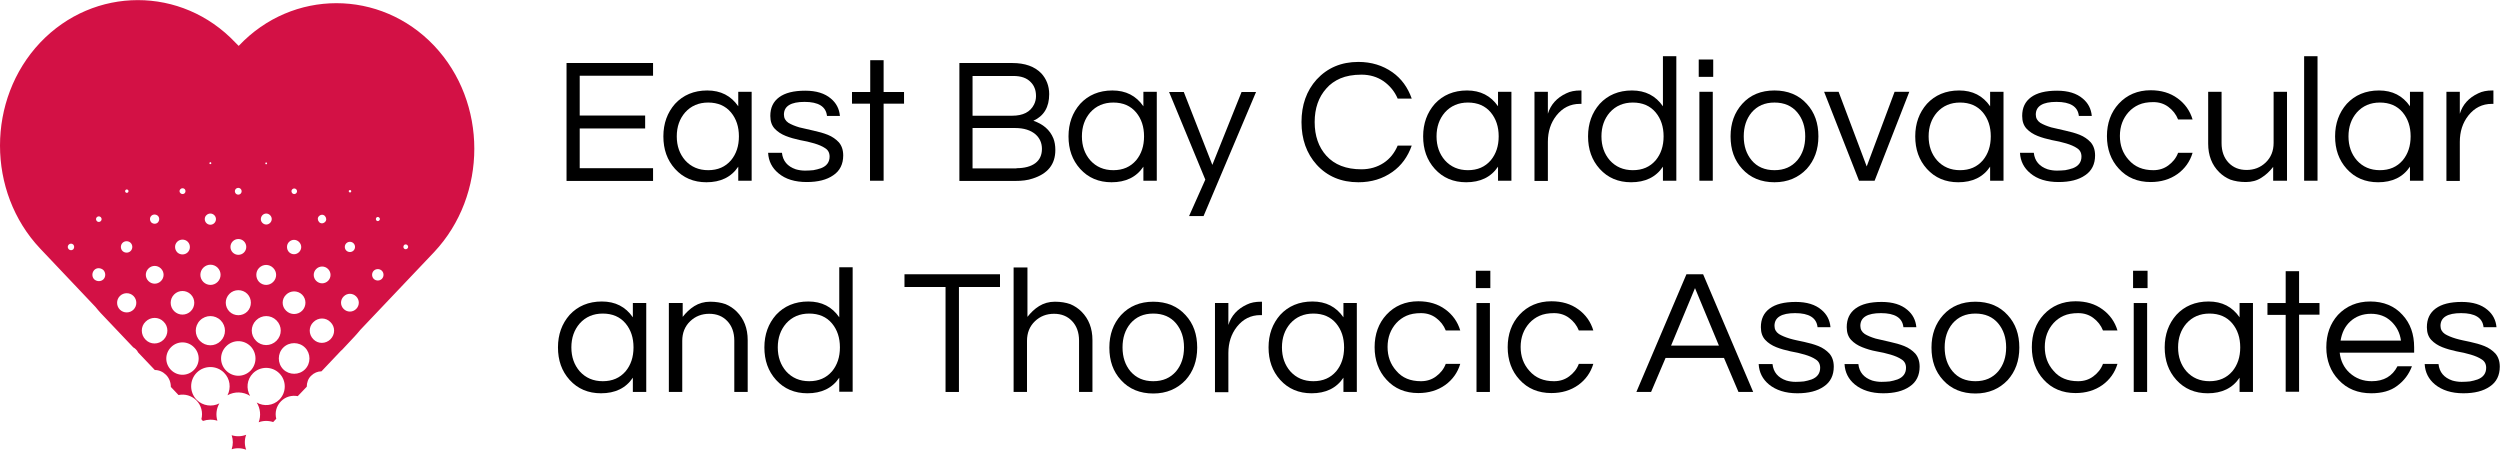 <?xml version="1.0" encoding="UTF-8"?>
<svg enable-background="new 0 0 1138.5 204.8" version="1.1" viewBox="0 0 1138.5 204.8" xml:space="preserve" xmlns="http://www.w3.org/2000/svg">
<style type="text/css">
	.st0{fill:#D31145;}
</style>

	<path class="st0" d="m197.7 20.8c-24.5-25.8-64.5-25.8-88.9 0l-0.1 0.1-1.5-1.5c-24.4-25.8-64.4-25.8-88.9 0-24.4 25.8-24.4 68 0 93.8l25.2 26.6c0.7 0.9 1.5 1.8 2.3 2.7l14.9 15.7c0.4 0.2 0.8 0.5 1.2 0.9s0.8 0.9 1 1.4l7.6 8c1.9 0 3.7 0.8 5.1 2.2 1.5 1.5 2.2 3.5 2.2 5.5l3.5 3.7c2.8-0.6 5.9 0.2 8.1 2.4 2.3 2.3 3.1 5.6 2.3 8.6l0.7 0.8c2.1-0.7 4.4-0.8 6.6-0.1-0.8-2.6-0.5-5.5 0.9-7.9-3.3 1.7-7.5 1.2-10.3-1.6-3.4-3.4-3.4-9 0-12.4s9-3.4 12.4 0c2.8 2.8 3.3 6.9 1.6 10.3 3.2-1.8 7.2-1.7 10.3 0.3-1.9-3.3-1.5-7.5 1.3-10.3 3.3-3.3 8.7-3.3 12 0s3.3 8.7 0 12c-2.8 2.8-7.1 3.2-10.3 1.3 1.7 2.7 2 6.1 0.9 9 2.1-0.8 4.5-0.8 6.6-0.1l1.4-1.5c-0.7-2.8 0-5.8 2.2-8 2.1-2.1 4.9-2.8 7.6-2.3l4.1-4.3c0-1.8 0.6-3.7 2-5 1.3-1.3 3-2 4.7-2l9-9.5 0.1-0.1h0.1l5.9-6.3c0.9-1 1.8-2 2.6-3l33.6-35.4c24.4-26 24.4-68.2 0-94zm-140.5 65.7c0.3-0.3 0.8-0.3 1.1 0s0.3 0.8 0 1.1-0.8 0.3-1.1 0-0.3-0.8 0-1.1zm-1.4 24.1c1-1 2.7-1 3.7 0s1 2.7 0 3.7-2.7 1-3.7 0-1-2.7 0-3.7zm-11.7-11.7c0.5-0.5 1.3-0.5 1.8 0s0.5 1.3 0 1.8-1.3 0.5-1.8 0c-0.5-0.6-0.5-1.3 0-1.8zm-10.7 14.6c-0.6 0.6-1.5 0.6-2.1 0s-0.6-1.5 0-2.1 1.5-0.6 2.1 0c0.5 0.6 0.5 1.5 0 2.1zm13.7 13.7c-1.1 1.1-3 1.1-4.2 0-1.1-1.1-1.1-3 0-4.2s3-1.1 4.2 0c1.1 1.2 1.1 3.1 0 4.2zm13.7 13.8c-1.7 1.7-4.5 1.7-6.2 0s-1.7-4.5 0-6.2 4.5-1.7 6.2 0 1.7 4.5 0 6.2zm84.5-42.6c0.8-0.8 2-0.8 2.7 0s0.8 2 0 2.7c-0.8 0.8-2 0.8-2.7 0s-0.8-2 0-2.7zm-1.3 24.1c1.5-1.5 3.9-1.5 5.4 0s1.5 3.9 0 5.4-3.9 1.5-5.4 0-1.5-3.9 0-5.4zm-10.9-36.3c0.5-0.5 1.3-0.5 1.8 0s0.5 1.3 0 1.8-1.3 0.5-1.8 0c-0.5-0.6-0.5-1.3 0-1.8zm-1.5 24c1.3-1.3 3.3-1.3 4.6 0s1.3 3.3 0 4.6-3.3 1.3-4.6 0c-1.2-1.3-1.2-3.4 0-4.6zm-1.3 24c2-2 5.3-2 7.3 0s2 5.3 0 7.3-5.3 2-7.3 0c-2.1-2-2.1-5.3 0-7.3zm-9.4-60.1c0.2-0.2 0.4-0.2 0.6 0s0.2 0.4 0 0.6-0.4 0.2-0.6 0c-0.1-0.2-0.1-0.5 0-0.6zm-1.4 23.9c1-1 2.5-1 3.5 0s1 2.5 0 3.5-2.5 1-3.5 0-0.9-2.5 0-3.5zm-1.5 24c1.8-1.8 4.6-1.8 6.4 0s1.8 4.6 0 6.4-4.6 1.8-6.4 0c-1.7-1.8-1.7-4.7 0-6.4zm-10.6-36c0.6-0.6 1.6-0.6 2.2 0s0.6 1.6 0 2.2-1.6 0.6-2.2 0c-0.6-0.7-0.6-1.6 0-2.2zm-1.4 23.9c1.4-1.4 3.7-1.4 5.1 0s1.4 3.7 0 5.1-3.7 1.4-5.1 0-1.4-3.7 0-5.1zm-1.5 23.9c2.2-2.2 5.9-2.2 8.1 0s2.2 5.9 0 8.1-5.9 2.2-8.1 0-2.3-5.8 0-8.1zm-9-59.8c0.2-0.2 0.5-0.2 0.6 0 0.2 0.2 0.2 0.5 0 0.6-0.2 0.2-0.5 0.2-0.6 0-0.2-0.1-0.2-0.4 0-0.6zm-1.5 24c1-1 2.6-1 3.6 0s1 2.6 0 3.6-2.6 1-3.6 0-1-2.7 0-3.6zm-1.4 23.9c1.8-1.8 4.7-1.8 6.5 0s1.8 4.7 0 6.5-4.7 1.8-6.5 0-1.8-4.7 0-6.5zm-10.4-35.8c0.5-0.5 1.4-0.5 1.9 0s0.5 1.4 0 1.9-1.4 0.5-1.9 0c-0.6-0.5-0.6-1.4 0-1.9zm-1.5 24c1.3-1.3 3.5-1.3 4.8 0s1.3 3.5 0 4.8-3.5 1.3-4.8 0c-1.3-1.4-1.3-3.5 0-4.8zm-1.4 24c2.1-2.1 5.5-2.1 7.6 0s2.1 5.5 0 7.6-5.5 2.1-7.6 0-2.1-5.5 0-7.6zm-8.9-59.8c0.1 0 0.1 0.1 0 0v0 0zm-1.5 24c0.8-0.8 2.1-0.8 3 0 0.8 0.8 0.8 2.1 0 3-0.8 0.8-2.1 0.8-3 0-0.8-0.9-0.8-2.2 0-3zm-1.3 24c1.6-1.6 4.1-1.6 5.7 0s1.6 4.1 0 5.7-4.1 1.6-5.7 0-1.6-4.1 0-5.7zm6.9 32.4c-2.3 2.3-6 2.3-8.2 0-2.3-2.3-2.3-6 0-8.2 2.3-2.3 6-2.3 8.2 0 2.3 2.2 2.3 5.9 0 8.2zm13.8 13.8c-2.9 2.9-7.5 2.9-10.4 0s-2.9-7.5 0-10.4 7.5-2.9 10.4 0 2.9 7.5 0 10.4zm2.8-13.2c-2.6-2.6-2.6-6.8 0-9.4s6.8-2.6 9.4 0 2.6 6.8 0 9.4-6.8 2.6-9.4 0zm23 13.5c-3.1 3.1-8 3.1-11.1 0s-3.1-8 0-11.1 8-3.1 11.1 0c3 3.1 3 8 0 11.1zm2.5-13.6c-2.6-2.6-2.6-6.7 0-9.3s6.7-2.6 9.3 0 2.6 6.7 0 9.3-6.8 2.6-9.3 0zm22.3 13c-2.7 2.7-7.2 2.7-9.9 0s-2.7-7.2 0-9.9 7.2-2.7 9.9 0 2.7 7.2 0 9.9zm11.6-13.7c-2.2 2.2-5.7 2.2-7.8 0-2.2-2.2-2.2-5.7 0-7.8 2.2-2.2 5.7-2.2 7.8 0 2.2 2.1 2.2 5.6 0 7.8zm8.5-67.8c0.2-0.2 0.6-0.2 0.8 0s0.2 0.6 0 0.8-0.6 0.2-0.8 0-0.3-0.6 0-0.8zm-1.3 24.1c0.9-0.9 2.4-0.9 3.3 0s0.9 2.4 0 3.3-2.4 0.9-3.3 0-0.9-2.4 0-3.3zm4.5 29.9c-1.6 1.6-4.1 1.6-5.7 0s-1.6-4.1 0-5.7 4.1-1.6 5.7 0 1.6 4.1 0 5.7zm9.2-41.6c0.4-0.4 0.9-0.4 1.3 0s0.4 0.9 0 1.3-0.9 0.4-1.3 0c-0.3-0.4-0.3-0.9 0-1.3zm2.5 27.9c-1 1-2.7 1-3.7 0s-1-2.7 0-3.7 2.7-1 3.7 0 1 2.7 0 3.7zm11.6-13.8c-0.4 0.4-1.1 0.4-1.5 0s-0.4-1.1 0-1.6c0.4-0.4 1.1-0.4 1.5 0 0.5 0.5 0.5 1.2 0 1.6z"/>
	<path class="st0" d="m112.1 198c-2.1 0.8-4.4 0.9-6.6 0.2 0.7 2.1 0.7 4.3 0 6.4 2.1-0.7 4.5-0.6 6.6 0.2-0.8-2.2-0.8-4.6 0-6.8z"/>


	
		<path d="M264,34.6v18h29.8v5.9H264v18.1h33.4v5.8h-39.4V28.7h39.4v5.8H264z"/>
		<path d="m336.2 75.9c-3.2 4.8-8.1 7.1-14.5 7.1-5.8 0-10.6-2-14.3-6.1-3.6-4-5.3-8.9-5.3-14.8s1.8-10.8 5.3-14.8c3.7-4 8.6-6.1 14.7-6.1s10.8 2.4 14.1 7.2v-6.6h6.1v40.5h-6.1v-6.4zm-13.7 1.6c4.4 0 7.8-1.5 10.4-4.5 2.4-2.9 3.6-6.5 3.6-10.9s-1.2-8-3.6-10.9c-2.5-3-6-4.5-10.4-4.5-4.3 0-7.8 1.5-10.5 4.5-2.5 2.9-3.8 6.5-3.8 10.9s1.3 8 3.8 10.9c2.7 3 6.2 4.5 10.5 4.5z"/>
		<path d="m376.6 52.7c-0.5-4.2-3.9-6.3-10.2-6.3-6.2 0-9.4 1.9-9.4 5.8 0 1.6 0.7 2.8 2 3.7 1.3 0.8 3 1.5 5 2.1 2 0.5 4.2 1 6.5 1.5s4.5 1.1 6.5 1.9 3.7 2 5 3.4c1.3 1.5 2 3.5 2 6 0 3.9-1.5 7-4.5 9-3 2.1-7 3.1-12.1 3.1-5.4 0-9.7-1.3-12.9-4-2.9-2.4-4.5-5.5-4.7-9.3h6.3c0.4 3.7 2.5 6.2 6.3 7.5 1.4 0.4 2.8 0.6 4.2 0.6s2.7-0.1 3.8-0.2c1.2-0.2 2.3-0.5 3.5-0.9 2.6-1 3.9-2.8 3.9-5.3 0-1.7-0.7-3-2-3.8-1.3-0.9-3-1.6-5-2.2s-4.2-1.1-6.5-1.5c-2.3-0.5-4.5-1.1-6.5-1.9s-3.7-1.9-5-3.3-2-3.3-2-5.8c0-3.7 1.3-6.5 4-8.5s6.6-3 11.9-3c5 0 8.9 1.2 11.7 3.6 2.4 2 3.8 4.6 4.1 7.9h-5.9z"/>
		<path d="M396.2,82.3V47.2H388v-5.3h8.3V27.4h6.1v14.5h9.3v5.3h-9.3v35.1H396.2z"/>
		<path d="m477.8 42.9c0 5.9-2.4 9.9-7.2 12.1 4.4 1.5 7.5 4.1 9.1 8 0.6 1.5 0.9 3.3 0.9 5.3 0 6.5-3.4 10.8-10.3 13-2.3 0.8-4.9 1.1-8 1.1h-25.4v-53.7h24.1c5.8 0 10.2 1.6 13.2 4.7 2.3 2.5 3.6 5.7 3.6 9.5zm-34.9 9.8h18c5 0 8.3-1.7 10-5.1 0.6-1.2 0.9-2.5 0.9-3.8 0-1.4-0.2-2.6-0.6-3.6-0.4-1.1-1-2-1.8-2.8-1.8-1.9-4.4-2.8-7.9-2.8h-18.6v18.1zm20 23.9c3.7 0 6.6-0.8 8.6-2.3s3-3.7 3-6.5c0-2.7-1-4.9-2.9-6.6-2.2-1.9-5.3-2.9-9.3-2.9h-19.4v18.4h20z"/>
		<path d="m520.7 75.9c-3.2 4.8-8.1 7.1-14.5 7.1-5.8 0-10.6-2-14.3-6.1-3.6-4-5.3-8.9-5.3-14.8s1.8-10.8 5.3-14.8c3.7-4 8.6-6.1 14.7-6.1s10.8 2.4 14.1 7.2v-6.6h6.1v40.5h-6.1v-6.4zm-13.7 1.6c4.4 0 7.8-1.5 10.4-4.5 2.4-2.9 3.6-6.5 3.6-10.9s-1.2-8-3.6-10.9c-2.5-3-6-4.5-10.4-4.5-4.3 0-7.8 1.5-10.5 4.5-2.5 2.9-3.8 6.5-3.8 10.9s1.3 8 3.8 10.9c2.7 3 6.2 4.5 10.5 4.5z"/>
		<path d="m548.1 98.4h-6.6l7.4-16.6-16.5-39.9h6.7l13 33.2 13.3-33.2h6.6l-23.9 56.5z"/>
		<path d="m620 77.1c3.8 0 7.2-1 10.1-2.9s5-4.6 6.4-7.9h6.4c-1.8 5.1-4.7 9.1-8.8 12-4.4 3.1-9.5 4.7-15.5 4.7-7.8 0-14.2-2.7-19-8-4.6-5.1-6.9-11.6-6.9-19.4s2.3-14.3 6.9-19.4c4.9-5.3 11.2-8 19-8 5.9 0 11.1 1.6 15.5 4.7 4.1 2.9 7 6.9 8.8 12h-6.4c-1.4-3.3-3.6-5.9-6.4-7.9-2.9-2-6.3-3-10.1-3s-7 0.6-9.6 1.7c-2.5 1.1-4.7 2.6-6.4 4.6-3.5 3.9-5.3 9-5.3 15.3s1.8 11.4 5.3 15.3c3.7 4.1 9 6.2 16 6.2z"/>
		<path d="m682.2 75.9c-3.2 4.8-8.1 7.1-14.5 7.1-5.8 0-10.6-2-14.3-6.1-3.6-4-5.3-8.9-5.3-14.8s1.8-10.8 5.3-14.8c3.7-4 8.6-6.1 14.7-6.1s10.8 2.4 14.1 7.2v-6.6h6.1v40.5h-6.1v-6.4zm-13.7 1.6c4.4 0 7.8-1.5 10.4-4.5 2.4-2.9 3.6-6.5 3.6-10.9s-1.2-8-3.6-10.9c-2.5-3-6-4.5-10.4-4.5-4.3 0-7.8 1.5-10.5 4.5-2.5 2.9-3.8 6.5-3.8 10.9s1.3 8 3.8 10.9c2.7 3 6.2 4.5 10.5 4.5z"/>
		<path d="m720.2 41.2v6.1h-0.7c-4.4 0-7.9 1.8-10.7 5.3-2.6 3.3-3.9 7.3-3.9 12v17.8h-6.1v-40.6h6.1v10c1.3-4.2 4.1-7.3 8.4-9.3 1.8-0.9 3.9-1.3 6.5-1.3h0.4z"/>
		<path d="m757.3 75.9c-3.2 4.8-8.1 7.1-14.5 7.1-5.8 0-10.6-2-14.3-6.1-3.6-4-5.3-8.9-5.3-14.8s1.8-10.8 5.3-14.8c3.7-4 8.6-6.1 14.7-6.1s10.8 2.4 14.1 7.2v-22.8h6.1v56.7h-6.1v-6.4zm-13.7 1.6c4.4 0 7.8-1.5 10.4-4.5 2.4-2.9 3.6-6.5 3.6-10.9s-1.2-8-3.6-10.9c-2.5-3-6-4.5-10.4-4.5-4.3 0-7.8 1.5-10.5 4.5-2.5 2.9-3.8 6.5-3.8 10.9s1.3 8 3.8 10.9c2.7 3 6.2 4.5 10.5 4.5z"/>
		<path d="m780.2 27.1v7.9h-6.6v-7.9h6.6zm-6.3 14.7h6.1v40.5h-6.1v-40.5z"/>
		<path d="m808.1 41.2c6 0 11 2 14.7 6.1 3.6 3.9 5.3 8.8 5.3 14.8s-1.8 10.9-5.3 14.8c-3.8 4-8.7 6.1-14.7 6.1s-11-2-14.7-6.1c-3.6-3.9-5.3-8.8-5.3-14.8s1.8-10.9 5.3-14.8c3.7-4.1 8.6-6.1 14.7-6.1zm0 36.3c4.4 0 7.8-1.5 10.4-4.5 2.4-2.9 3.6-6.5 3.6-10.9s-1.2-8-3.6-10.9c-2.5-3-6-4.5-10.4-4.5s-7.8 1.5-10.4 4.5c-2.4 2.9-3.6 6.5-3.6 10.9s1.2 8 3.6 10.9c2.5 3 6 4.5 10.4 4.5z"/>
		<path d="m869.5 41.8-15.8 40.5h-7.1l-15.9-40.5h6.6l12.8 34 12.7-34h6.7z"/>
		<path d="m906.3 75.9c-3.2 4.8-8.1 7.1-14.5 7.1-5.8 0-10.6-2-14.3-6.1-3.6-4-5.3-8.9-5.3-14.8s1.8-10.8 5.3-14.8c3.7-4 8.6-6.1 14.7-6.1s10.8 2.4 14.1 7.2v-6.6h6.1v40.5h-6.1v-6.4zm-13.7 1.6c4.4 0 7.8-1.5 10.4-4.5 2.4-2.9 3.6-6.5 3.6-10.9s-1.2-8-3.6-10.9c-2.5-3-6-4.5-10.4-4.5-4.3 0-7.8 1.5-10.5 4.5-2.5 2.9-3.8 6.5-3.8 10.9s1.3 8 3.8 10.9c2.7 3 6.2 4.5 10.5 4.5z"/>
		<path d="m946.7 52.7c-0.5-4.2-3.9-6.3-10.2-6.3-6.2 0-9.4 1.9-9.4 5.8 0 1.6 0.7 2.8 2 3.7 1.3 0.8 3 1.5 5 2.1 2 0.5 4.2 1 6.5 1.5s4.5 1.1 6.5 1.9 3.7 2 5 3.4c1.3 1.5 2 3.5 2 6 0 3.9-1.5 7-4.5 9-3 2.1-7 3.1-12.1 3.1-5.4 0-9.7-1.3-12.9-4-2.9-2.4-4.5-5.5-4.7-9.3h6.3c0.4 3.7 2.5 6.2 6.3 7.5 1.4 0.4 2.8 0.6 4.2 0.6s2.7-0.1 3.8-0.2c1.2-0.2 2.3-0.5 3.5-0.9 2.6-1 3.9-2.8 3.9-5.3 0-1.7-0.7-3-2-3.8-1.3-0.9-3-1.6-5-2.2s-4.2-1.1-6.5-1.5c-2.3-0.5-4.5-1.1-6.5-1.9s-3.7-1.9-5-3.3-2-3.3-2-5.8c0-3.7 1.3-6.5 4-8.5s6.6-3 11.9-3c5 0 8.9 1.2 11.7 3.6 2.4 2 3.8 4.6 4.1 7.9h-5.9z"/>
		<path d="m980.6 77.5c2.6 0 4.9-0.7 6.9-2.2s3.5-3.3 4.4-5.7h6.6c-1.2 4-3.5 7.2-6.8 9.6-3.5 2.5-7.6 3.7-12.3 3.7-5.9 0-10.8-2-14.5-6.1-3.6-3.9-5.4-8.9-5.4-14.8s1.8-10.9 5.4-14.8c3.7-4 8.6-6.1 14.5-6.1 4.8 0 8.9 1.2 12.3 3.7 3.3 2.4 5.6 5.6 6.8 9.6h-6.6c-0.9-2.3-2.4-4.2-4.4-5.7s-4.3-2.2-6.9-2.2-4.8 0.4-6.6 1.2-3.3 1.9-4.6 3.3c-2.6 2.9-4 6.5-4 10.9 0 4.3 1.3 7.9 4 10.9 2.8 3.2 6.5 4.7 11.2 4.7z"/>
		<path d="m1035.2 82.3v-6.3c-1.5 1.9-3.2 3.6-5.3 4.9-2.1 1.4-4.5 2-7.2 2s-5-0.4-7-1.1c-1.9-0.8-3.6-1.9-5.1-3.4-3.3-3.3-5-7.6-5-13v-23.6h6.1v23.4c0 3.7 1.1 6.7 3.2 8.9s4.8 3.3 8.2 3.3 6.3-1.1 8.7-3.4 3.6-5.3 3.6-8.9v-23.3h6.1v40.5h-6.3z"/>
		<path d="M1055.4,82.3h-6.1V25.6h6.1V82.3z"/>
		<path d="m1097.5 75.9c-3.2 4.8-8.1 7.1-14.5 7.1-5.8 0-10.6-2-14.3-6.1-3.6-4-5.3-8.9-5.3-14.8s1.8-10.8 5.3-14.8c3.7-4 8.6-6.1 14.7-6.1s10.8 2.4 14.1 7.2v-6.6h6.1v40.5h-6.1v-6.4zm-13.7 1.6c4.4 0 7.8-1.5 10.4-4.5 2.4-2.9 3.6-6.5 3.6-10.9s-1.2-8-3.6-10.9c-2.5-3-6-4.5-10.4-4.5-4.3 0-7.8 1.5-10.5 4.5-2.5 2.9-3.8 6.5-3.8 10.9s1.3 8 3.8 10.9c2.7 3 6.2 4.5 10.5 4.5z"/>
		<path d="m1135.5 41.2v6.1h-0.7c-4.4 0-7.9 1.8-10.7 5.3-2.6 3.3-3.9 7.3-3.9 12v17.8h-6.1v-40.6h6.1v10c1.3-4.2 4.1-7.3 8.4-9.3 1.8-0.9 3.9-1.3 6.5-1.3h0.4z"/>
	
	
		<path d="m288.2 172c-3.2 4.8-8.1 7.1-14.5 7.1-5.8 0-10.6-2-14.3-6.1-3.6-4-5.3-8.9-5.3-14.8s1.8-10.8 5.3-14.8c3.7-4 8.6-6.1 14.7-6.1s10.8 2.4 14.1 7.2v-6.5h6.1v40.5h-6.1v-6.5zm-13.7 1.6c4.4 0 7.8-1.5 10.4-4.5 2.4-2.9 3.6-6.5 3.6-10.9s-1.2-8-3.6-10.9c-2.5-3-6-4.5-10.4-4.5-4.3 0-7.8 1.5-10.5 4.5-2.5 2.9-3.8 6.5-3.8 10.9s1.3 8 3.8 10.9c2.7 3 6.2 4.5 10.5 4.5z"/>
		<path d="m310.9 138v6.3c1.5-1.9 3.2-3.6 5.3-4.9s4.5-2 7.2-2 5 0.4 7 1.1c1.9 0.8 3.6 1.9 5.1 3.4 3.3 3.3 5 7.6 5 13v23.6h-6.1v-23.4c0-3.7-1.1-6.7-3.2-8.9s-4.8-3.3-8.2-3.3-6.3 1.1-8.7 3.4-3.6 5.3-3.6 8.9v23.3h-6.1v-40.5h6.3z"/>
		<path d="m382.2 172c-3.2 4.8-8.1 7.1-14.5 7.1-5.8 0-10.6-2-14.3-6.1-3.6-4-5.3-8.9-5.3-14.8s1.8-10.8 5.3-14.8c3.7-4 8.6-6.1 14.7-6.1s10.8 2.4 14.1 7.2v-22.8h6.1v56.7h-6.1v-6.4zm-13.7 1.6c4.4 0 7.8-1.5 10.4-4.5 2.4-2.9 3.6-6.5 3.6-10.9s-1.2-8-3.6-10.9c-2.5-3-6-4.5-10.4-4.5-4.3 0-7.8 1.5-10.5 4.5-2.5 2.9-3.8 6.5-3.8 10.9s1.3 8 3.8 10.9c2.7 3 6.2 4.5 10.5 4.5z"/>
		<path d="m455.4 130.7h-18.7v47.8h-6.1v-47.8h-18.7v-5.8h43.5v5.8z"/>
		<path d="m467.9 121.8v22.5c1.5-1.9 3.2-3.6 5.3-4.9s4.5-2 7.2-2 5 0.4 7 1.1c1.9 0.8 3.6 1.9 5.1 3.4 3.3 3.3 5 7.6 5 13v23.6h-6.1v-23.4c0-3.7-1.1-6.7-3.2-8.9s-4.8-3.3-8.2-3.3-6.3 1.1-8.7 3.4-3.6 5.3-3.6 8.9v23.3h-6.1v-56.7h6.3z"/>
		<path d="m525.2 137.4c6 0 11 2 14.7 6.1 3.6 3.9 5.3 8.8 5.3 14.8s-1.8 10.9-5.3 14.8c-3.8 4-8.7 6.1-14.7 6.1s-11-2-14.7-6.1c-3.6-3.9-5.3-8.8-5.3-14.8s1.8-10.9 5.3-14.8c3.8-4.1 8.7-6.1 14.7-6.1zm0 36.2c4.4 0 7.8-1.5 10.4-4.5 2.4-2.9 3.6-6.5 3.6-10.9s-1.2-8-3.6-10.9c-2.5-3-6-4.5-10.4-4.5s-7.8 1.5-10.4 4.5c-2.4 2.9-3.6 6.5-3.6 10.9s1.2 8 3.6 10.9c2.6 3 6 4.5 10.4 4.5z"/>
		<path d="m574.7 137.4v6.1h-0.7c-4.4 0-7.9 1.8-10.7 5.3-2.6 3.3-3.9 7.3-3.9 12v17.8h-6.1v-40.6h6.1v10c1.3-4.2 4.1-7.3 8.4-9.3 1.8-0.9 3.9-1.3 6.5-1.3h0.4z"/>
		<path d="m611.8 172c-3.2 4.8-8.1 7.1-14.5 7.1-5.8 0-10.6-2-14.3-6.1-3.6-4-5.3-8.9-5.3-14.8s1.8-10.8 5.3-14.8c3.7-4 8.6-6.1 14.7-6.1s10.8 2.4 14.1 7.2v-6.5h6.1v40.5h-6.1v-6.5zm-13.7 1.6c4.4 0 7.8-1.5 10.4-4.5 2.4-2.9 3.6-6.5 3.6-10.9s-1.2-8-3.6-10.9c-2.5-3-6-4.5-10.4-4.5-4.3 0-7.8 1.5-10.5 4.5-2.5 2.9-3.8 6.5-3.8 10.9s1.3 8 3.8 10.9c2.7 3 6.2 4.5 10.5 4.5z"/>
		<path d="m647.1 173.6c2.6 0 4.9-0.7 6.9-2.2s3.5-3.3 4.4-5.7h6.6c-1.2 4-3.5 7.2-6.8 9.6-3.5 2.5-7.6 3.7-12.3 3.7-5.9 0-10.8-2-14.5-6.1-3.6-3.9-5.4-8.9-5.4-14.8s1.8-10.9 5.4-14.8c3.7-4 8.6-6.1 14.5-6.1 4.8 0 8.9 1.2 12.3 3.7 3.3 2.4 5.6 5.6 6.8 9.6h-6.6c-0.9-2.3-2.4-4.2-4.4-5.7s-4.3-2.2-6.9-2.2-4.8 0.4-6.6 1.2-3.3 1.9-4.6 3.3c-2.6 2.9-4 6.5-4 10.9 0 4.3 1.3 7.9 4 10.9 2.7 3.2 6.4 4.7 11.2 4.7z"/>
		<path d="m678.7 123.3v7.9h-6.6v-7.9h6.6zm-6.3 14.7h6.1v40.5h-6.1v-40.5z"/>
		<path d="m707.7 173.6c2.6 0 4.9-0.7 6.9-2.2s3.5-3.3 4.4-5.7h6.6c-1.2 4-3.5 7.2-6.8 9.6-3.5 2.5-7.6 3.7-12.3 3.7-5.9 0-10.8-2-14.5-6.1-3.6-3.9-5.4-8.9-5.4-14.8s1.8-10.9 5.4-14.8c3.7-4 8.6-6.1 14.5-6.1 4.8 0 8.9 1.2 12.3 3.7 3.3 2.4 5.6 5.6 6.8 9.6h-6.6c-0.9-2.3-2.4-4.2-4.4-5.7s-4.3-2.2-6.9-2.2-4.8 0.4-6.6 1.2-3.3 1.9-4.6 3.3c-2.6 2.9-4 6.5-4 10.9 0 4.3 1.3 7.9 4 10.9 2.8 3.2 6.5 4.7 11.2 4.7z"/>
		<path d="m798.4 178.5h-6.7l-6.6-15.5h-26.6l-6.6 15.5h-6.7l22.8-53.6h7.6l22.8 53.6zm-15.6-21.1-10.9-26.2-10.9 26.2h21.8z"/>
		<path d="m827.7 148.9c-0.5-4.2-3.9-6.3-10.2-6.3-6.2 0-9.4 1.9-9.4 5.8 0 1.6 0.7 2.8 2 3.7 1.3 0.8 3 1.5 5 2.1s4.2 1 6.5 1.5 4.5 1.1 6.5 1.9 3.7 2 5 3.4c1.3 1.5 2 3.5 2 6 0 3.9-1.5 7-4.5 9-3 2.1-7 3.1-12.1 3.1-5.4 0-9.7-1.4-12.9-4-2.9-2.4-4.5-5.5-4.7-9.3h6.3c0.4 3.7 2.5 6.2 6.3 7.5 1.4 0.4 2.8 0.6 4.2 0.6s2.7-0.1 3.8-0.2c1.2-0.2 2.3-0.5 3.5-0.9 2.6-1 3.9-2.8 3.9-5.3 0-1.7-0.7-3-2-3.8-1.3-0.9-3-1.6-5-2.2s-4.2-1.1-6.5-1.5c-2.3-0.5-4.5-1.1-6.5-1.9s-3.7-1.9-5-3.3-2-3.3-2-5.8c0-3.7 1.3-6.5 4-8.5s6.6-3 11.9-3c5 0 8.9 1.2 11.7 3.6 2.4 2 3.8 4.6 4.1 7.9h-5.9z"/>
		<path d="m866.8 148.9c-0.5-4.2-3.9-6.3-10.2-6.3-6.2 0-9.4 1.9-9.4 5.8 0 1.6 0.7 2.8 2 3.7 1.3 0.8 3 1.5 5 2.1 2 0.5 4.2 1 6.5 1.5s4.5 1.1 6.5 1.9 3.7 2 5 3.4c1.3 1.5 2 3.5 2 6 0 3.9-1.5 7-4.5 9-3 2.1-7 3.1-12.1 3.1-5.4 0-9.7-1.4-12.9-4-2.9-2.4-4.5-5.5-4.7-9.3h6.3c0.4 3.7 2.5 6.2 6.3 7.5 1.4 0.4 2.8 0.6 4.2 0.6s2.7-0.1 3.8-0.2c1.2-0.2 2.3-0.5 3.5-0.9 2.6-1 3.9-2.8 3.9-5.3 0-1.7-0.7-3-2-3.8-1.3-0.9-3-1.6-5-2.2s-4.2-1.1-6.5-1.5-4.5-1.1-6.5-1.9-3.7-1.9-5-3.3-2-3.3-2-5.8c0-3.7 1.3-6.5 4-8.5s6.6-3 11.9-3c5 0 8.9 1.2 11.7 3.6 2.4 2 3.8 4.6 4.1 7.9h-5.9z"/>
		<path d="m899.6 137.4c6 0 11 2 14.7 6.1 3.6 3.9 5.3 8.8 5.3 14.8s-1.8 10.9-5.3 14.8c-3.8 4-8.7 6.1-14.7 6.1s-11-2-14.7-6.1c-3.6-3.9-5.3-8.8-5.3-14.8s1.8-10.9 5.3-14.8c3.7-4.1 8.6-6.1 14.7-6.1zm0 36.2c4.4 0 7.8-1.5 10.4-4.5 2.4-2.9 3.6-6.5 3.6-10.9s-1.2-8-3.6-10.9c-2.5-3-6-4.5-10.4-4.5s-7.8 1.5-10.4 4.5c-2.4 2.9-3.6 6.5-3.6 10.9s1.2 8 3.6 10.9c2.5 3 6 4.5 10.4 4.5z"/>
		<path d="m946.4 173.6c2.6 0 4.9-0.7 6.9-2.2s3.5-3.3 4.4-5.7h6.6c-1.2 4-3.5 7.2-6.8 9.6-3.5 2.5-7.6 3.7-12.3 3.7-5.9 0-10.8-2-14.5-6.1-3.6-3.9-5.4-8.9-5.4-14.8s1.8-10.9 5.4-14.8c3.7-4 8.6-6.1 14.5-6.1 4.8 0 8.9 1.2 12.3 3.7 3.3 2.4 5.6 5.6 6.8 9.6h-6.6c-0.9-2.3-2.4-4.2-4.4-5.7s-4.3-2.2-6.9-2.2-4.8 0.4-6.6 1.2-3.3 1.9-4.6 3.3c-2.6 2.9-4 6.5-4 10.9 0 4.3 1.3 7.9 4 10.9 2.7 3.2 6.4 4.7 11.2 4.7z"/>
		<path d="M978,123.3v7.9h-6.6v-7.9H978z M971.7,138h6.1v40.5h-6.1V138z"/>
		<path d="m1019.9 172c-3.2 4.8-8.1 7.1-14.5 7.1-5.8 0-10.6-2-14.3-6.1-3.6-4-5.3-8.9-5.3-14.8s1.8-10.8 5.3-14.8c3.7-4 8.6-6.1 14.7-6.1s10.8 2.4 14.1 7.2v-6.5h6.1v40.5h-6.1v-6.5zm-13.7 1.6c4.4 0 7.8-1.5 10.4-4.5 2.4-2.9 3.6-6.5 3.6-10.9s-1.2-8-3.6-10.9c-2.5-3-6-4.5-10.4-4.5-4.3 0-7.8 1.5-10.5 4.5-2.5 2.9-3.8 6.5-3.8 10.9s1.3 8 3.8 10.9c2.7 3 6.2 4.5 10.5 4.5z"/>
		<path d="m1040.9 178.5v-35.1h-8.3v-5.4h8.3v-14.5h6.1v14.5h9.3v5.3h-9.3v35.1h-6.1z"/>
		<path d="m1080.1 173.6c5.5 0 9.4-2.3 11.7-6.8h6.6c-1.4 3.7-3.6 6.6-6.7 8.9-3 2.3-7 3.4-11.8 3.4-6.1 0-11.1-2-14.9-6.1-3.7-3.9-5.6-8.9-5.6-14.8 0-6 1.8-10.9 5.3-14.8 3.8-4 8.7-6.1 14.7-6.1s11 2 14.7 6.1c3.6 3.9 5.3 8.8 5.3 14.8v2.4h-33.9c0.4 3.7 1.9 6.8 4.5 9.2 2.9 2.6 6.2 3.8 10.1 3.8zm-0.4-30.7c-3.7 0-6.9 1.2-9.4 3.5-2.4 2.2-3.8 5.1-4.4 8.7h27.5c-0.5-3.6-2-6.4-4.4-8.7-2.5-2.4-5.6-3.5-9.3-3.5z"/>
		<path d="m1131 148.9c-0.5-4.2-3.9-6.3-10.2-6.3-6.2 0-9.4 1.9-9.4 5.8 0 1.6 0.7 2.8 2 3.7 1.3 0.8 3 1.5 5 2.1s4.2 1 6.5 1.5 4.5 1.1 6.5 1.9 3.7 2 5 3.4c1.3 1.5 2 3.5 2 6 0 3.9-1.5 7-4.5 9-3 2.1-7 3.1-12.1 3.1-5.4 0-9.7-1.4-12.9-4-2.9-2.4-4.5-5.5-4.7-9.3h6.3c0.4 3.7 2.5 6.2 6.3 7.5 1.4 0.4 2.8 0.6 4.2 0.6s2.7-0.1 3.8-0.2c1.2-0.2 2.3-0.5 3.5-0.9 2.6-1 3.9-2.8 3.9-5.3 0-1.7-0.7-3-2-3.8-1.3-0.9-3-1.6-5-2.2s-4.2-1.1-6.5-1.5c-2.3-0.5-4.5-1.1-6.5-1.9s-3.7-1.9-5-3.3-2-3.3-2-5.8c0-3.7 1.3-6.5 4-8.5s6.6-3 11.9-3c5 0 8.9 1.2 11.7 3.6 2.4 2 3.8 4.6 4.1 7.9h-5.9z"/>
	

</svg>
